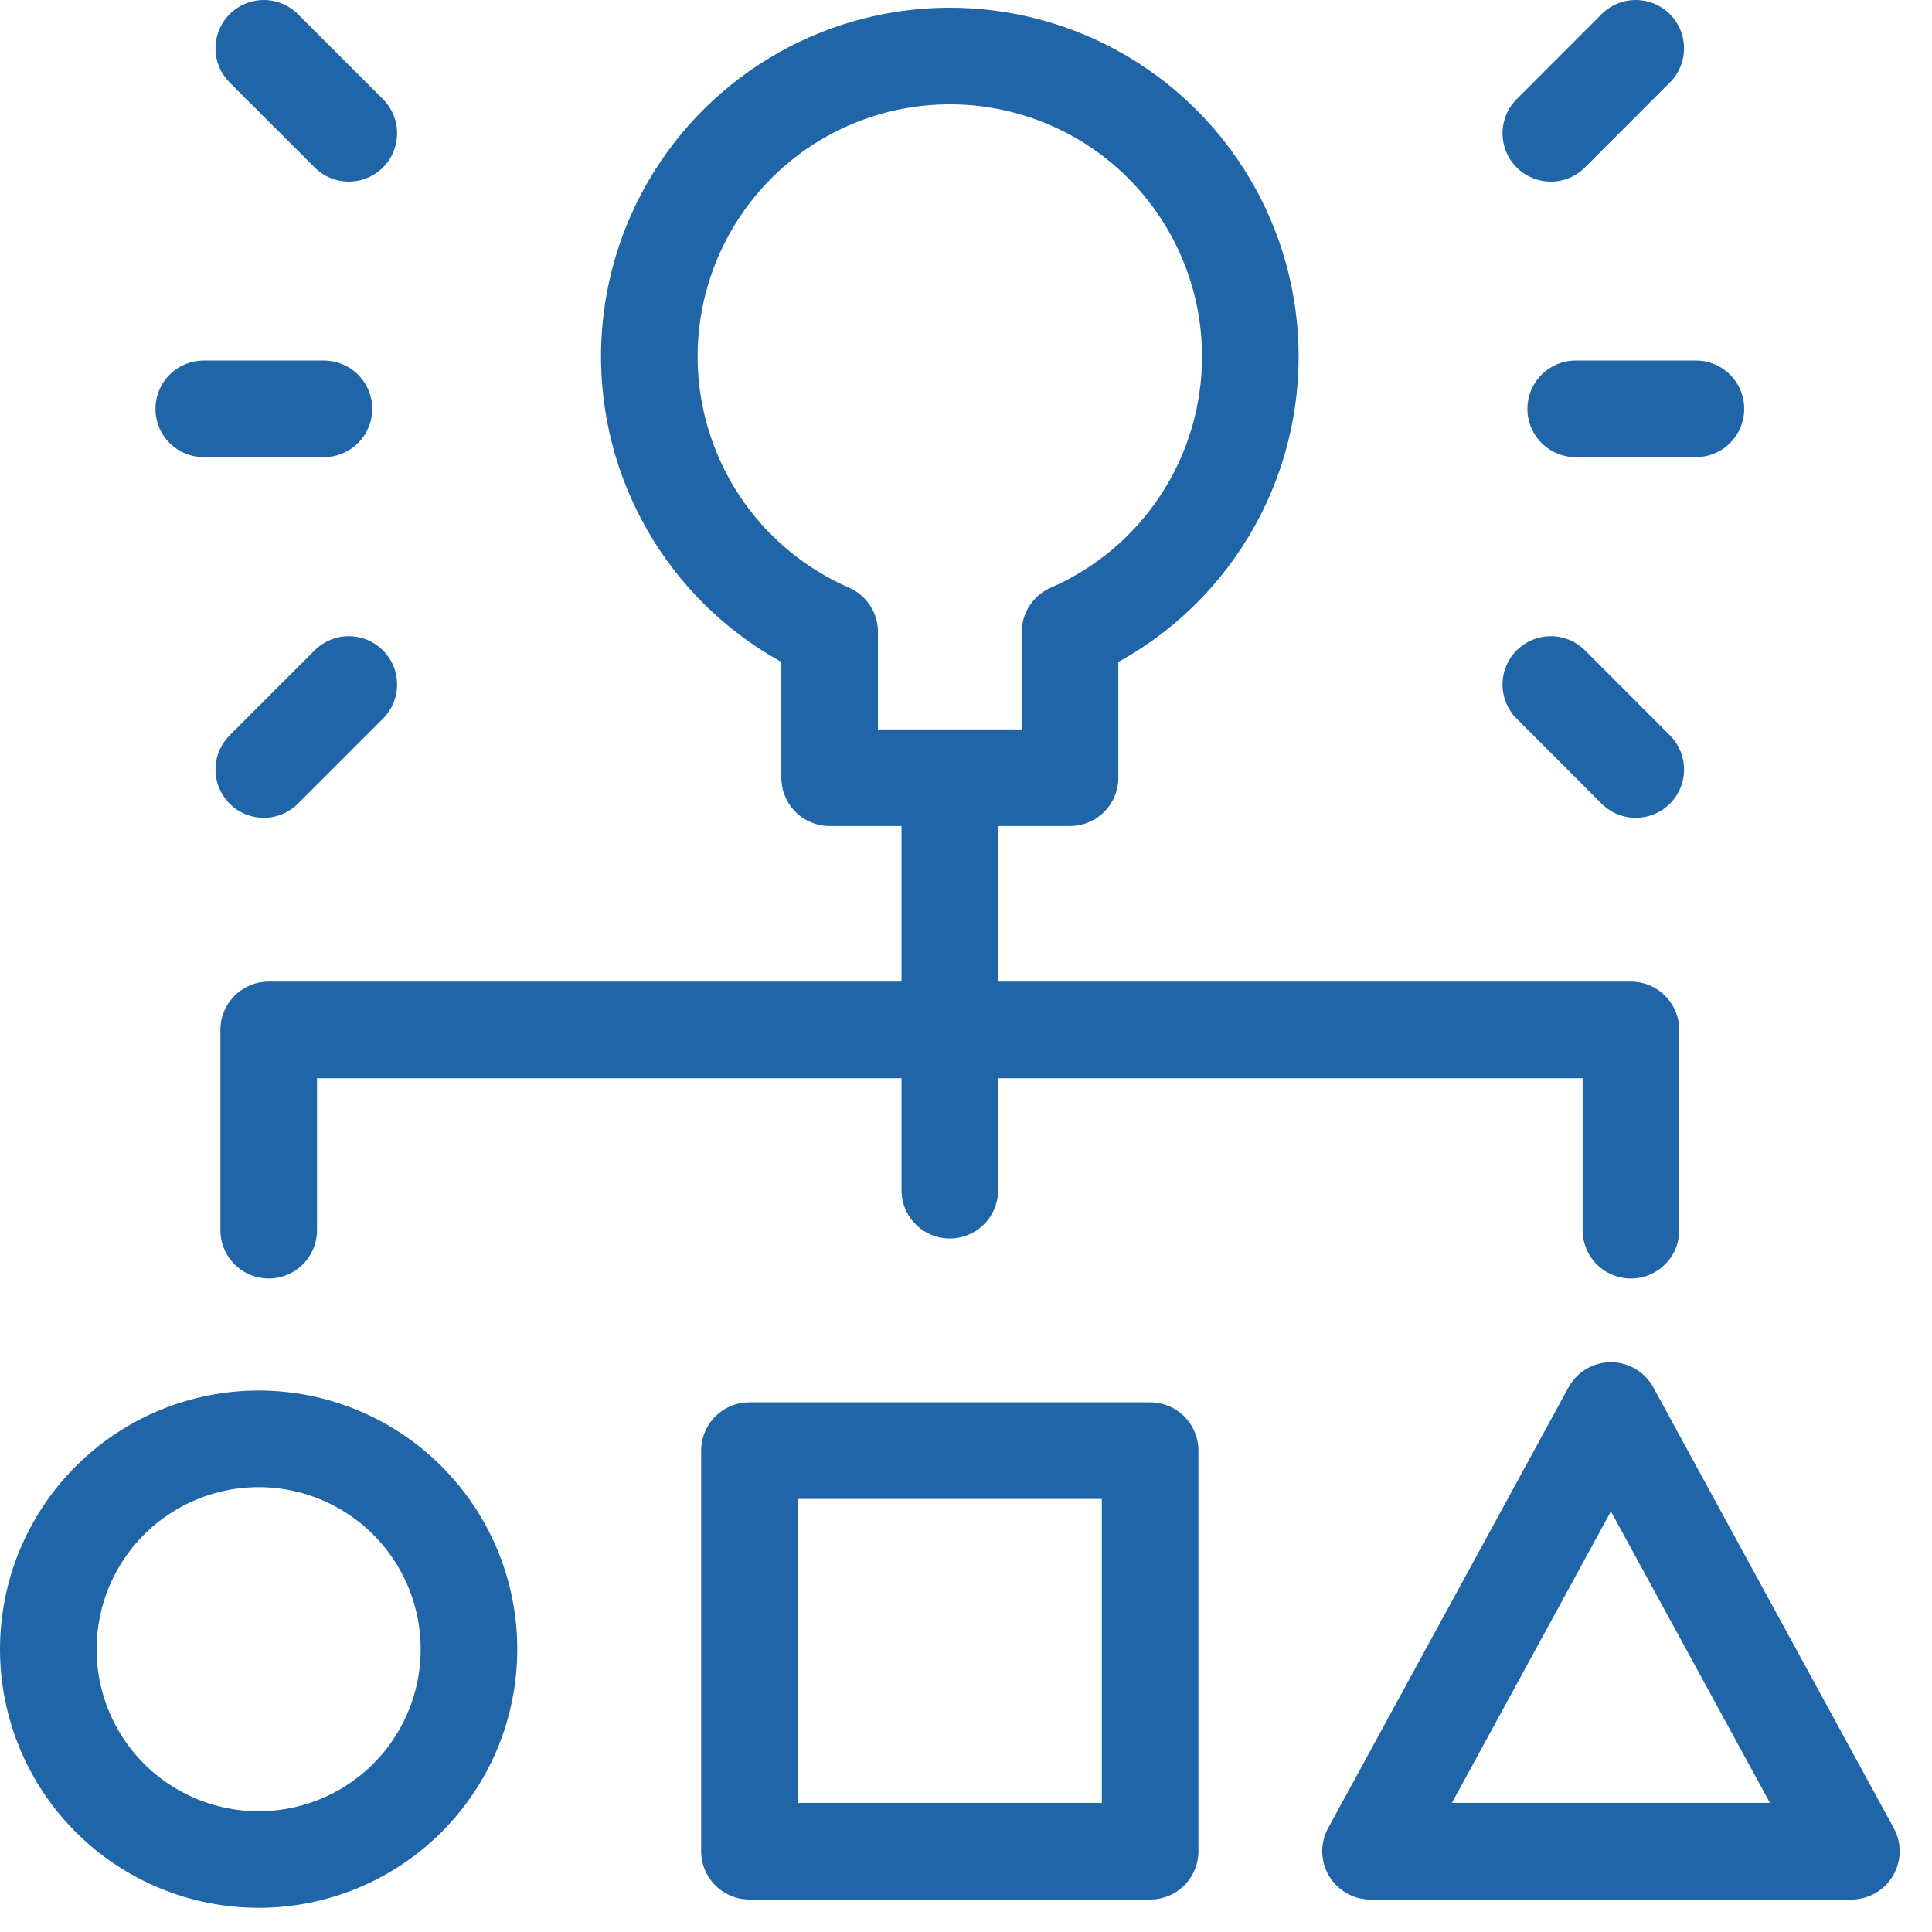 <svg width="50" height="50" viewBox="0 0 50 50" fill="none" xmlns="http://www.w3.org/2000/svg">
<path d="M6.954 31.837V26.654H42.208V31.837M40.779 10.581H43.89M40.135 17.715L42.333 19.915M40.135 3.45L42.333 1.25M8.383 10.581H5.273M9.027 17.715L6.827 19.915M9.027 3.45L6.827 1.25M24.581 20.127V30.802M1.25 42.681C1.25 44.125 1.824 45.51 2.844 46.531C3.865 47.551 5.25 48.125 6.694 48.125C8.138 48.125 9.522 47.551 10.543 46.531C11.564 45.51 12.137 44.125 12.137 42.681C12.137 41.237 11.564 39.853 10.543 38.832C9.522 37.811 8.138 37.237 6.694 37.237C5.25 37.237 3.865 37.811 2.844 38.832C1.824 39.853 1.25 41.237 1.25 42.681ZM19.396 37.542H29.765V47.91H19.396V37.542ZM47.913 47.91H35.469L41.69 36.504L47.913 47.91ZM32.358 9.24C32.361 7.837 31.984 6.46 31.267 5.254C30.551 4.048 29.521 3.058 28.288 2.389C27.055 1.721 25.664 1.398 24.263 1.456C22.861 1.513 21.501 1.949 20.327 2.716C19.153 3.483 18.208 4.554 17.593 5.814C16.977 7.075 16.714 8.478 16.831 9.876C16.949 11.274 17.442 12.614 18.259 13.755C19.075 14.895 20.185 15.793 21.471 16.354V20.127H27.692V16.356C29.077 15.752 30.257 14.758 31.086 13.493C31.915 12.229 32.357 10.751 32.358 9.24Z" stroke="#1F65A7" stroke-width="2.5" stroke-linecap="round" stroke-linejoin="round"/>
</svg>
